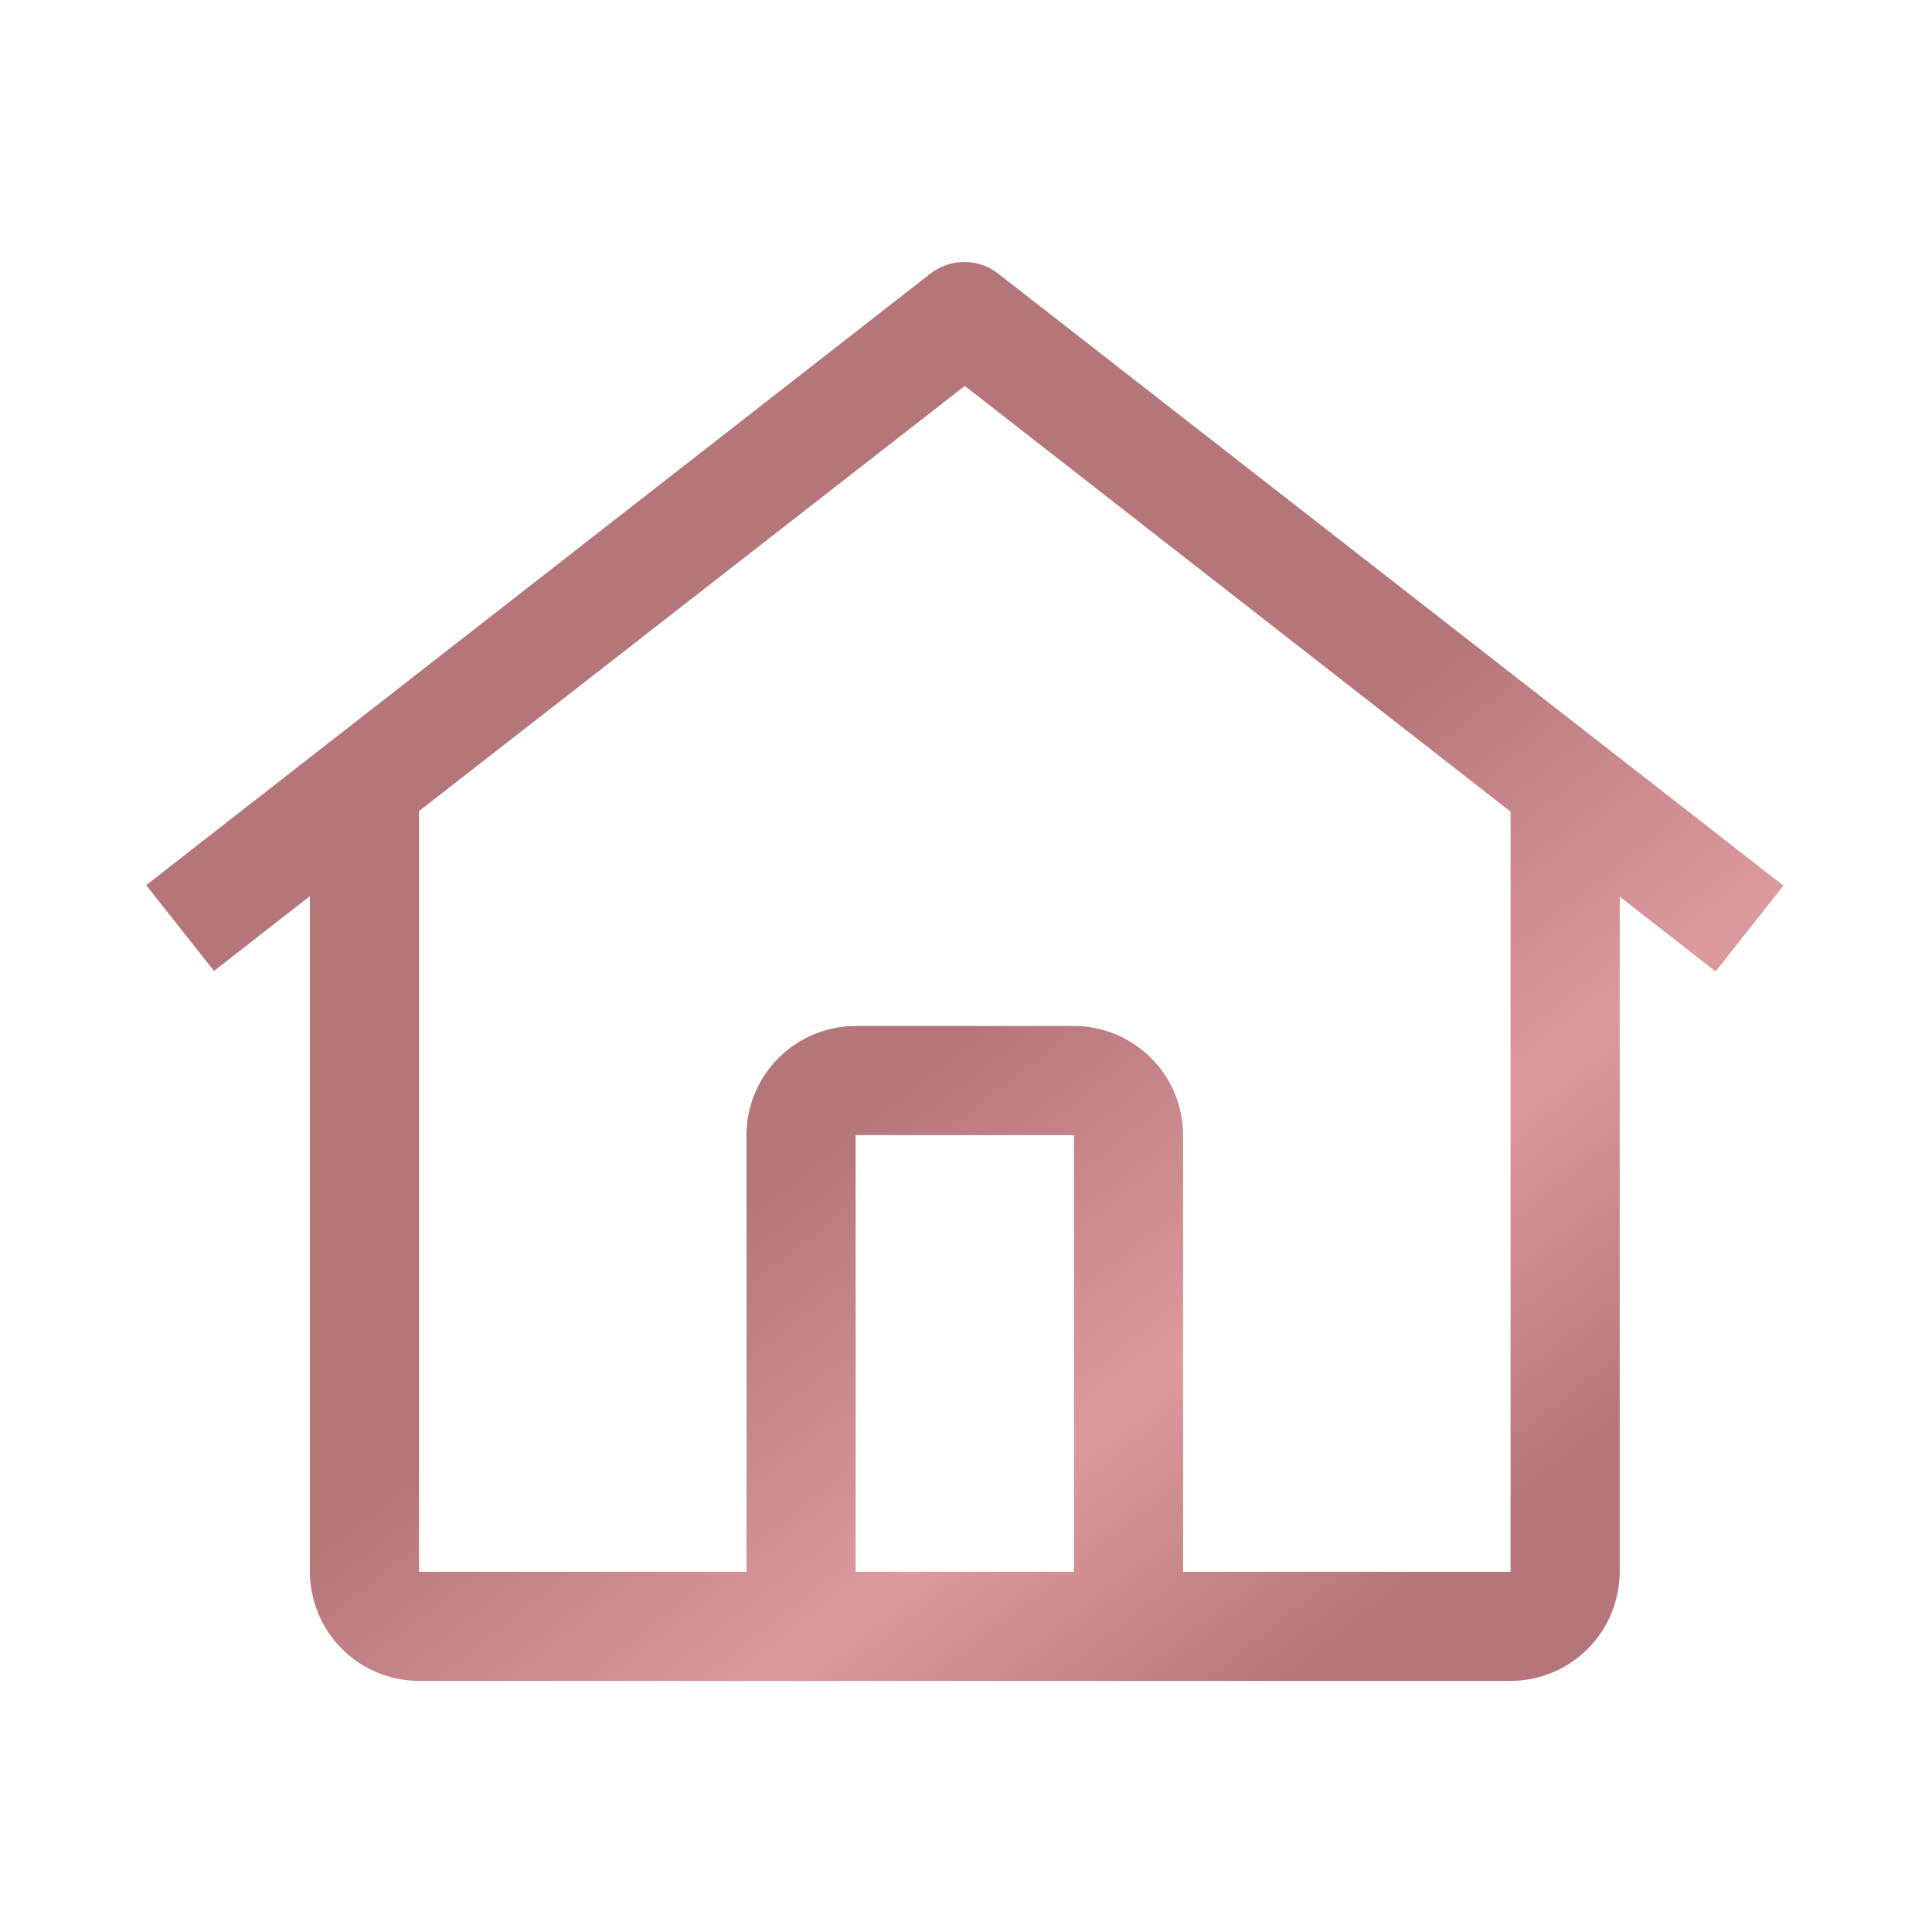 <svg width="94" height="94" viewBox="0 0 94 94" fill="none" xmlns="http://www.w3.org/2000/svg">
<path d="M48.566 13.313C48.095 12.945 47.515 12.746 46.917 12.746C46.32 12.746 45.74 12.945 45.269 13.313L7.111 43.066L10.412 47.24L15.077 43.602V76.473C15.08 77.881 15.64 79.23 16.636 80.225C17.631 81.221 18.98 81.781 20.388 81.784H73.495C74.903 81.781 76.252 81.221 77.247 80.225C78.243 79.23 78.803 77.881 78.806 76.473V43.626L83.471 47.264L86.772 43.09L48.566 13.313ZM52.252 76.473H41.631V55.23H52.252V76.473ZM57.563 76.473V55.23C57.561 53.822 57.001 52.472 56.006 51.477C55.01 50.481 53.66 49.921 52.252 49.919H41.631C40.223 49.921 38.873 50.481 37.877 51.477C36.881 52.472 36.321 53.822 36.32 55.23V76.473H20.388V39.463L46.941 18.777L73.495 39.489V76.473H57.563Z" fill="url(#paint0_linear_20_24)"/>
<defs>
<linearGradient id="paint0_linear_20_24" x1="39.374" y1="21.907" x2="83.585" y2="78.068" gradientUnits="userSpaceOnUse">
<stop offset="0.377" stop-color="#B5767A"/>
<stop offset="0.642" stop-color="#DD9A9E"/>
<stop offset="0.862" stop-color="#B5767A"/>
</linearGradient>
</defs>
</svg>

